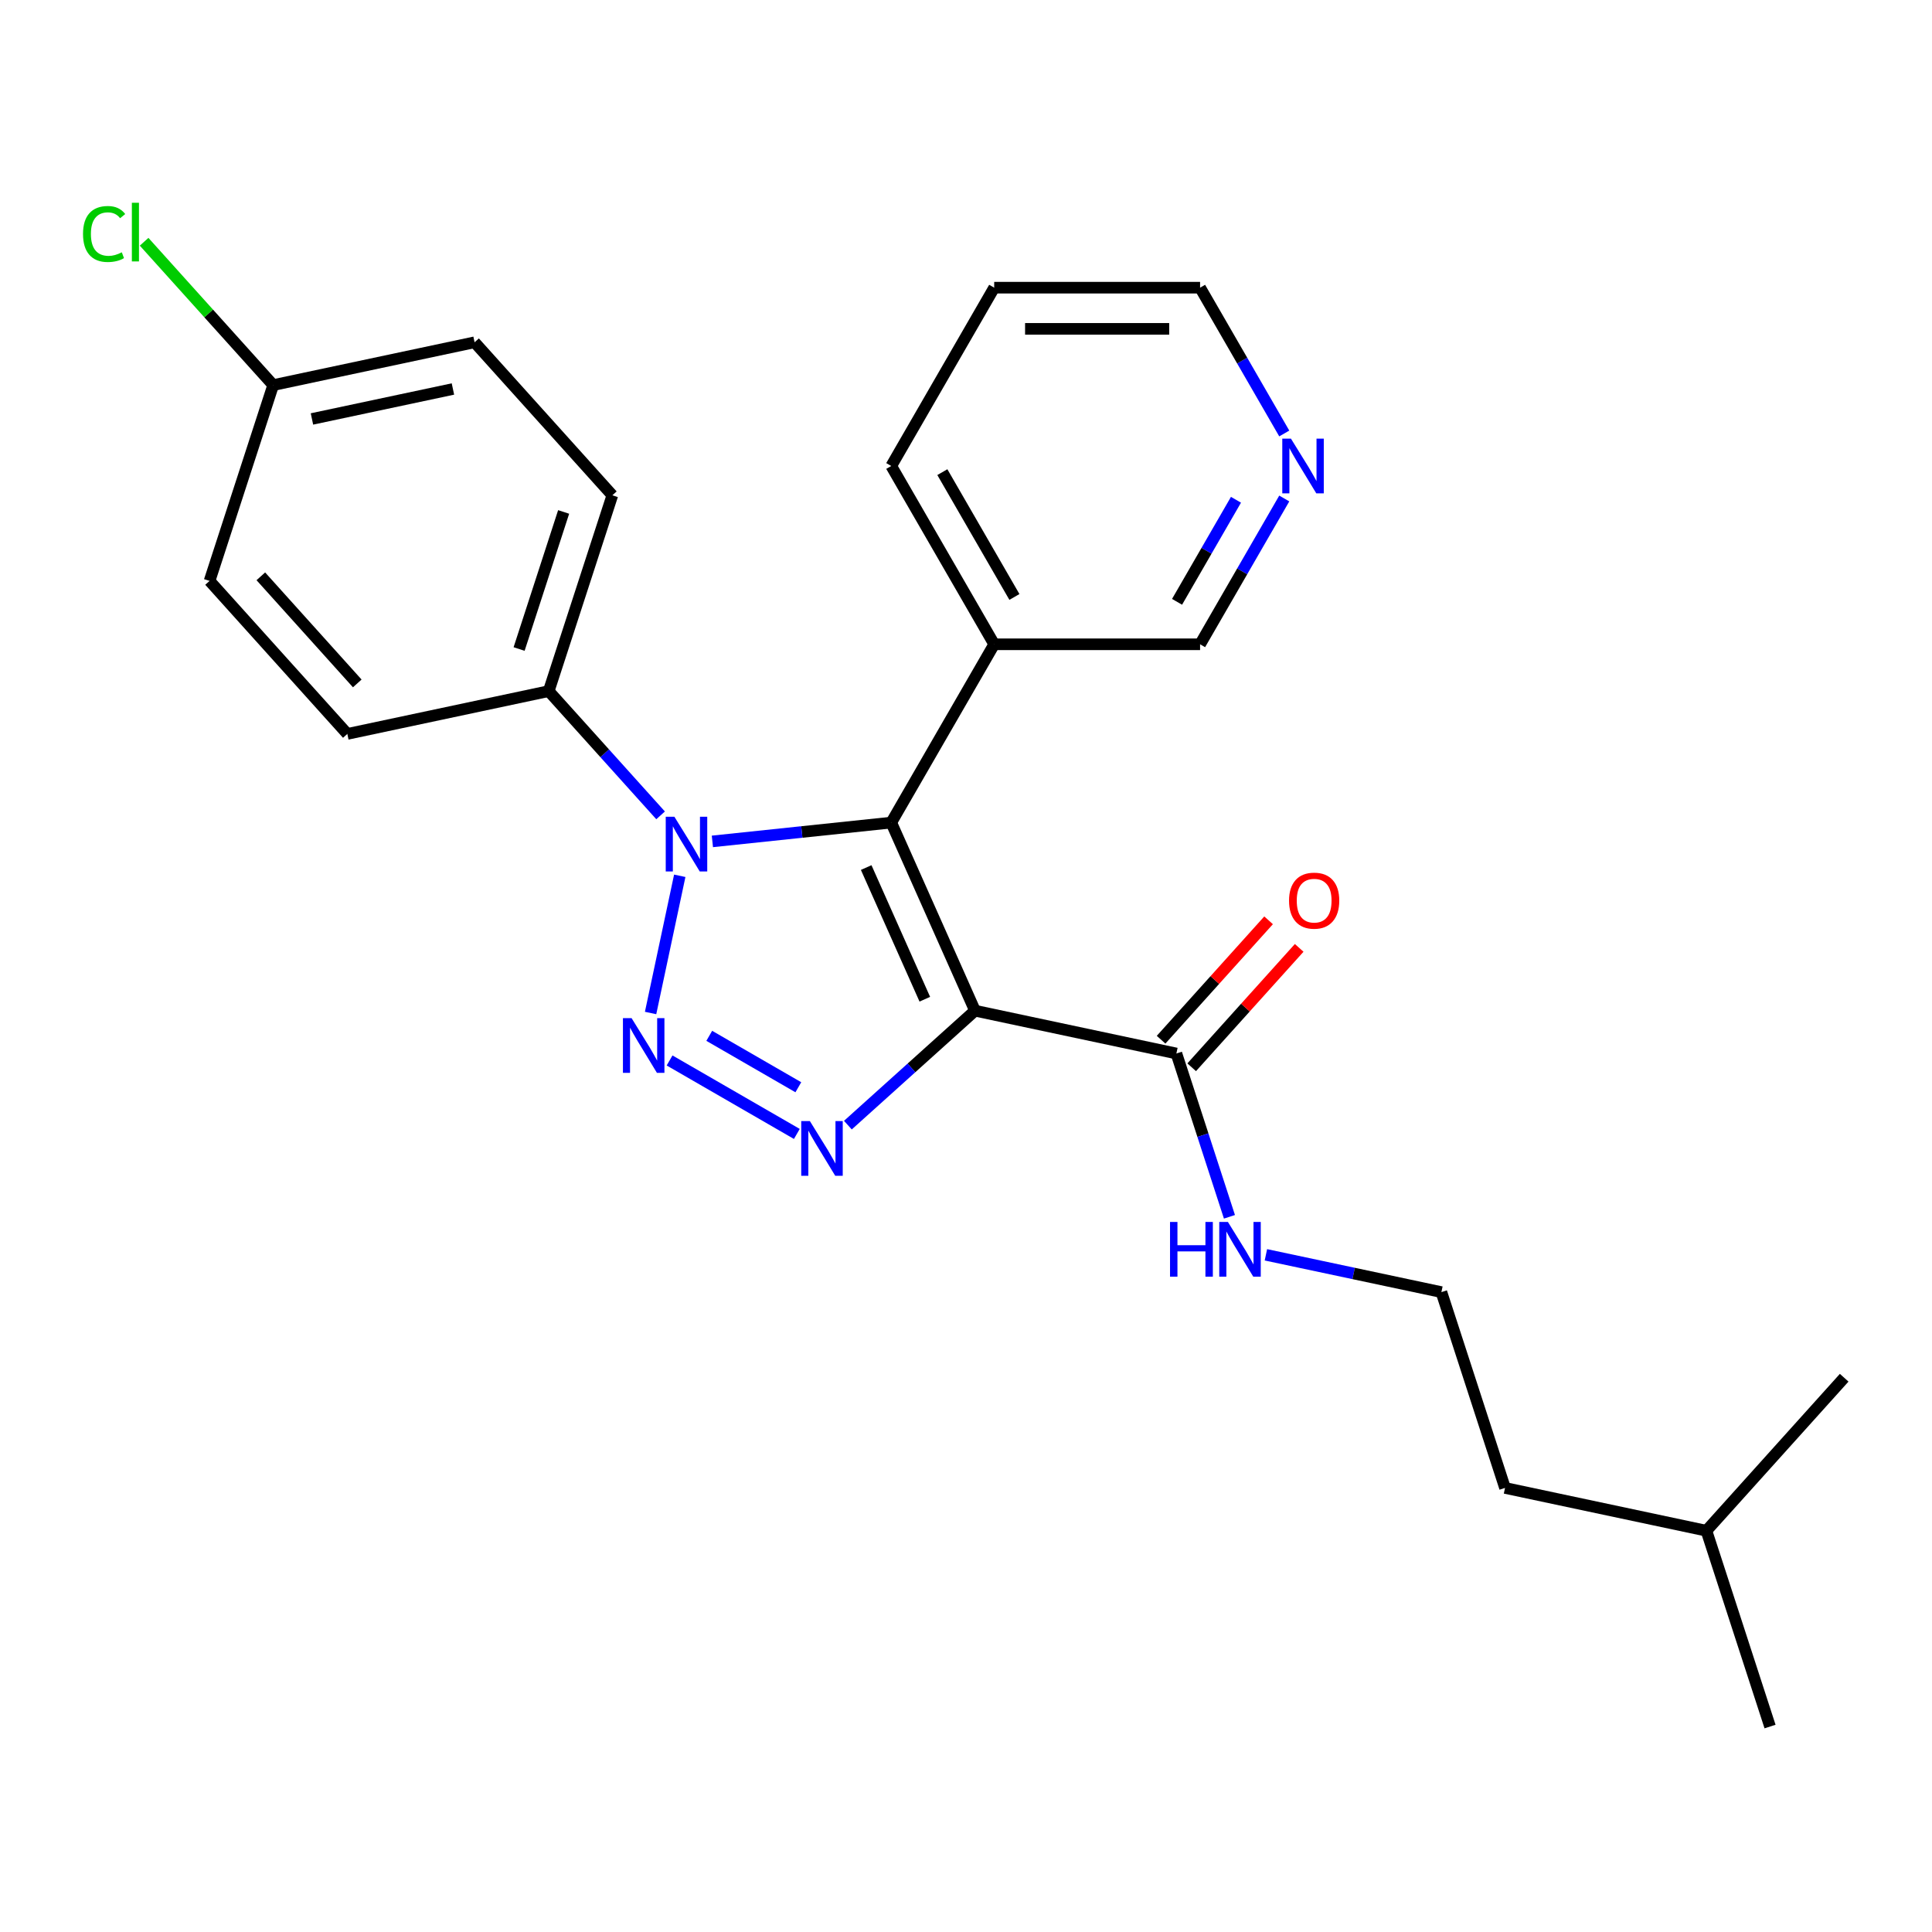 <?xml version='1.0' encoding='iso-8859-1'?>
<svg version='1.1' baseProfile='full'
              xmlns='http://www.w3.org/2000/svg'
                      xmlns:rdkit='http://www.rdkit.org/xml'
                      xmlns:xlink='http://www.w3.org/1999/xlink'
                  xml:space='preserve'
width='1000px' height='1000px' viewBox='0 0 1000 1000'>
<!-- END OF HEADER -->
<rect style='opacity:1.0;fill:#FFFFFF;stroke:none' width='1000' height='1000' x='0' y='0'> </rect>
<path class='bond-1' d='M 504.655,523.13 L 461.309,425.775' style='fill:none;fill-rule:evenodd;stroke:#000000;stroke-width:6px;stroke-linecap:butt;stroke-linejoin:miter;stroke-opacity:1' />
<path class='bond-1' d='M 478.682,517.196 L 448.34,449.047' style='fill:none;fill-rule:evenodd;stroke:#000000;stroke-width:6px;stroke-linecap:butt;stroke-linejoin:miter;stroke-opacity:1' />
<path class='bond-3' d='M 504.655,523.13 L 471.759,552.75' style='fill:none;fill-rule:evenodd;stroke:#000000;stroke-width:6px;stroke-linecap:butt;stroke-linejoin:miter;stroke-opacity:1' />
<path class='bond-3' d='M 471.759,552.75 L 438.863,582.369' style='fill:none;fill-rule:evenodd;stroke:#0000FF;stroke-width:6px;stroke-linecap:butt;stroke-linejoin:miter;stroke-opacity:1' />
<path class='bond-4' d='M 504.655,523.13 L 608.895,545.287' style='fill:none;fill-rule:evenodd;stroke:#000000;stroke-width:6px;stroke-linecap:butt;stroke-linejoin:miter;stroke-opacity:1' />
<path class='bond-0' d='M 346.572,548.893 L 412.442,586.923' style='fill:none;fill-rule:evenodd;stroke:#0000FF;stroke-width:6px;stroke-linecap:butt;stroke-linejoin:miter;stroke-opacity:1' />
<path class='bond-0' d='M 367.109,536.14 L 413.218,562.76' style='fill:none;fill-rule:evenodd;stroke:#0000FF;stroke-width:6px;stroke-linecap:butt;stroke-linejoin:miter;stroke-opacity:1' />
<path class='bond-25' d='M 336.744,524.33 L 351.84,453.309' style='fill:none;fill-rule:evenodd;stroke:#0000FF;stroke-width:6px;stroke-linecap:butt;stroke-linejoin:miter;stroke-opacity:1' />
<path class='bond-2' d='M 461.309,425.775 L 415.019,430.64' style='fill:none;fill-rule:evenodd;stroke:#000000;stroke-width:6px;stroke-linecap:butt;stroke-linejoin:miter;stroke-opacity:1' />
<path class='bond-2' d='M 415.019,430.64 L 368.729,435.506' style='fill:none;fill-rule:evenodd;stroke:#0000FF;stroke-width:6px;stroke-linecap:butt;stroke-linejoin:miter;stroke-opacity:1' />
<path class='bond-5' d='M 461.309,425.775 L 514.594,333.484' style='fill:none;fill-rule:evenodd;stroke:#000000;stroke-width:6px;stroke-linecap:butt;stroke-linejoin:miter;stroke-opacity:1' />
<path class='bond-6' d='M 341.92,422.028 L 312.968,389.873' style='fill:none;fill-rule:evenodd;stroke:#0000FF;stroke-width:6px;stroke-linecap:butt;stroke-linejoin:miter;stroke-opacity:1' />
<path class='bond-6' d='M 312.968,389.873 L 284.016,357.719' style='fill:none;fill-rule:evenodd;stroke:#000000;stroke-width:6px;stroke-linecap:butt;stroke-linejoin:miter;stroke-opacity:1' />
<path class='bond-7' d='M 616.814,552.418 L 644.636,521.519' style='fill:none;fill-rule:evenodd;stroke:#000000;stroke-width:6px;stroke-linecap:butt;stroke-linejoin:miter;stroke-opacity:1' />
<path class='bond-7' d='M 644.636,521.519 L 672.458,490.619' style='fill:none;fill-rule:evenodd;stroke:#FF0000;stroke-width:6px;stroke-linecap:butt;stroke-linejoin:miter;stroke-opacity:1' />
<path class='bond-7' d='M 600.975,538.156 L 628.797,507.257' style='fill:none;fill-rule:evenodd;stroke:#000000;stroke-width:6px;stroke-linecap:butt;stroke-linejoin:miter;stroke-opacity:1' />
<path class='bond-7' d='M 628.797,507.257 L 656.619,476.357' style='fill:none;fill-rule:evenodd;stroke:#FF0000;stroke-width:6px;stroke-linecap:butt;stroke-linejoin:miter;stroke-opacity:1' />
<path class='bond-9' d='M 608.895,545.287 L 622.627,587.551' style='fill:none;fill-rule:evenodd;stroke:#000000;stroke-width:6px;stroke-linecap:butt;stroke-linejoin:miter;stroke-opacity:1' />
<path class='bond-9' d='M 622.627,587.551 L 636.36,629.816' style='fill:none;fill-rule:evenodd;stroke:#0000FF;stroke-width:6px;stroke-linecap:butt;stroke-linejoin:miter;stroke-opacity:1' />
<path class='bond-15' d='M 514.594,333.484 L 621.162,333.484' style='fill:none;fill-rule:evenodd;stroke:#000000;stroke-width:6px;stroke-linecap:butt;stroke-linejoin:miter;stroke-opacity:1' />
<path class='bond-18' d='M 514.594,333.484 L 461.309,241.193' style='fill:none;fill-rule:evenodd;stroke:#000000;stroke-width:6px;stroke-linecap:butt;stroke-linejoin:miter;stroke-opacity:1' />
<path class='bond-18' d='M 525.059,308.983 L 487.76,244.38' style='fill:none;fill-rule:evenodd;stroke:#000000;stroke-width:6px;stroke-linecap:butt;stroke-linejoin:miter;stroke-opacity:1' />
<path class='bond-10' d='M 284.016,357.719 L 316.948,256.366' style='fill:none;fill-rule:evenodd;stroke:#000000;stroke-width:6px;stroke-linecap:butt;stroke-linejoin:miter;stroke-opacity:1' />
<path class='bond-10' d='M 268.686,335.929 L 291.738,264.983' style='fill:none;fill-rule:evenodd;stroke:#000000;stroke-width:6px;stroke-linecap:butt;stroke-linejoin:miter;stroke-opacity:1' />
<path class='bond-11' d='M 284.016,357.719 L 179.777,379.876' style='fill:none;fill-rule:evenodd;stroke:#000000;stroke-width:6px;stroke-linecap:butt;stroke-linejoin:miter;stroke-opacity:1' />
<path class='bond-8' d='M 664.733,258.017 L 642.948,295.751' style='fill:none;fill-rule:evenodd;stroke:#0000FF;stroke-width:6px;stroke-linecap:butt;stroke-linejoin:miter;stroke-opacity:1' />
<path class='bond-8' d='M 642.948,295.751 L 621.162,333.484' style='fill:none;fill-rule:evenodd;stroke:#000000;stroke-width:6px;stroke-linecap:butt;stroke-linejoin:miter;stroke-opacity:1' />
<path class='bond-8' d='M 639.739,258.68 L 624.489,285.094' style='fill:none;fill-rule:evenodd;stroke:#0000FF;stroke-width:6px;stroke-linecap:butt;stroke-linejoin:miter;stroke-opacity:1' />
<path class='bond-8' d='M 624.489,285.094 L 609.24,311.507' style='fill:none;fill-rule:evenodd;stroke:#000000;stroke-width:6px;stroke-linecap:butt;stroke-linejoin:miter;stroke-opacity:1' />
<path class='bond-26' d='M 664.733,224.369 L 642.948,186.635' style='fill:none;fill-rule:evenodd;stroke:#0000FF;stroke-width:6px;stroke-linecap:butt;stroke-linejoin:miter;stroke-opacity:1' />
<path class='bond-26' d='M 642.948,186.635 L 621.162,148.902' style='fill:none;fill-rule:evenodd;stroke:#000000;stroke-width:6px;stroke-linecap:butt;stroke-linejoin:miter;stroke-opacity:1' />
<path class='bond-17' d='M 655.23,649.489 L 700.648,659.143' style='fill:none;fill-rule:evenodd;stroke:#0000FF;stroke-width:6px;stroke-linecap:butt;stroke-linejoin:miter;stroke-opacity:1' />
<path class='bond-17' d='M 700.648,659.143 L 746.066,668.797' style='fill:none;fill-rule:evenodd;stroke:#000000;stroke-width:6px;stroke-linecap:butt;stroke-linejoin:miter;stroke-opacity:1' />
<path class='bond-13' d='M 316.948,256.366 L 245.64,177.17' style='fill:none;fill-rule:evenodd;stroke:#000000;stroke-width:6px;stroke-linecap:butt;stroke-linejoin:miter;stroke-opacity:1' />
<path class='bond-14' d='M 179.777,379.876 L 108.468,300.68' style='fill:none;fill-rule:evenodd;stroke:#000000;stroke-width:6px;stroke-linecap:butt;stroke-linejoin:miter;stroke-opacity:1' />
<path class='bond-14' d='M 184.919,353.734 L 135.004,298.297' style='fill:none;fill-rule:evenodd;stroke:#000000;stroke-width:6px;stroke-linecap:butt;stroke-linejoin:miter;stroke-opacity:1' />
<path class='bond-12' d='M 141.4,199.327 L 108.468,300.68' style='fill:none;fill-rule:evenodd;stroke:#000000;stroke-width:6px;stroke-linecap:butt;stroke-linejoin:miter;stroke-opacity:1' />
<path class='bond-16' d='M 141.4,199.327 L 107.998,162.23' style='fill:none;fill-rule:evenodd;stroke:#000000;stroke-width:6px;stroke-linecap:butt;stroke-linejoin:miter;stroke-opacity:1' />
<path class='bond-16' d='M 107.998,162.23 L 74.596,125.133' style='fill:none;fill-rule:evenodd;stroke:#00CC00;stroke-width:6px;stroke-linecap:butt;stroke-linejoin:miter;stroke-opacity:1' />
<path class='bond-27' d='M 141.4,199.327 L 245.64,177.17' style='fill:none;fill-rule:evenodd;stroke:#000000;stroke-width:6px;stroke-linecap:butt;stroke-linejoin:miter;stroke-opacity:1' />
<path class='bond-27' d='M 161.467,216.851 L 234.435,201.342' style='fill:none;fill-rule:evenodd;stroke:#000000;stroke-width:6px;stroke-linecap:butt;stroke-linejoin:miter;stroke-opacity:1' />
<path class='bond-20' d='M 746.066,668.797 L 778.997,770.15' style='fill:none;fill-rule:evenodd;stroke:#000000;stroke-width:6px;stroke-linecap:butt;stroke-linejoin:miter;stroke-opacity:1' />
<path class='bond-22' d='M 461.309,241.193 L 514.594,148.902' style='fill:none;fill-rule:evenodd;stroke:#000000;stroke-width:6px;stroke-linecap:butt;stroke-linejoin:miter;stroke-opacity:1' />
<path class='bond-19' d='M 621.162,148.902 L 514.594,148.902' style='fill:none;fill-rule:evenodd;stroke:#000000;stroke-width:6px;stroke-linecap:butt;stroke-linejoin:miter;stroke-opacity:1' />
<path class='bond-19' d='M 605.177,170.216 L 530.579,170.216' style='fill:none;fill-rule:evenodd;stroke:#000000;stroke-width:6px;stroke-linecap:butt;stroke-linejoin:miter;stroke-opacity:1' />
<path class='bond-21' d='M 778.997,770.15 L 883.237,792.306' style='fill:none;fill-rule:evenodd;stroke:#000000;stroke-width:6px;stroke-linecap:butt;stroke-linejoin:miter;stroke-opacity:1' />
<path class='bond-23' d='M 883.237,792.306 L 916.169,893.659' style='fill:none;fill-rule:evenodd;stroke:#000000;stroke-width:6px;stroke-linecap:butt;stroke-linejoin:miter;stroke-opacity:1' />
<path class='bond-24' d='M 883.237,792.306 L 954.545,713.11' style='fill:none;fill-rule:evenodd;stroke:#000000;stroke-width:6px;stroke-linecap:butt;stroke-linejoin:miter;stroke-opacity:1' />
<path  class='atom-1' d='M 326.908 526.994
L 336.188 541.994
Q 337.108 543.474, 338.588 546.154
Q 340.068 548.834, 340.148 548.994
L 340.148 526.994
L 343.908 526.994
L 343.908 555.314
L 340.028 555.314
L 330.068 538.914
Q 328.908 536.994, 327.668 534.794
Q 326.468 532.594, 326.108 531.914
L 326.108 555.314
L 322.428 555.314
L 322.428 526.994
L 326.908 526.994
' fill='#0000FF'/>
<path  class='atom-3' d='M 349.065 422.755
L 358.345 437.755
Q 359.265 439.235, 360.745 441.915
Q 362.225 444.595, 362.305 444.755
L 362.305 422.755
L 366.065 422.755
L 366.065 451.075
L 362.185 451.075
L 352.225 434.675
Q 351.065 432.755, 349.825 430.555
Q 348.625 428.355, 348.265 427.675
L 348.265 451.075
L 344.585 451.075
L 344.585 422.755
L 349.065 422.755
' fill='#0000FF'/>
<path  class='atom-4' d='M 419.199 580.279
L 428.479 595.279
Q 429.399 596.759, 430.879 599.439
Q 432.359 602.119, 432.439 602.279
L 432.439 580.279
L 436.199 580.279
L 436.199 608.599
L 432.319 608.599
L 422.359 592.199
Q 421.199 590.279, 419.959 588.079
Q 418.759 585.879, 418.399 585.199
L 418.399 608.599
L 414.719 608.599
L 414.719 580.279
L 419.199 580.279
' fill='#0000FF'/>
<path  class='atom-8' d='M 667.203 466.171
Q 667.203 459.371, 670.563 455.571
Q 673.923 451.771, 680.203 451.771
Q 686.483 451.771, 689.843 455.571
Q 693.203 459.371, 693.203 466.171
Q 693.203 473.051, 689.803 476.971
Q 686.403 480.851, 680.203 480.851
Q 673.963 480.851, 670.563 476.971
Q 667.203 473.091, 667.203 466.171
M 680.203 477.651
Q 684.523 477.651, 686.843 474.771
Q 689.203 471.851, 689.203 466.171
Q 689.203 460.611, 686.843 457.811
Q 684.523 454.971, 680.203 454.971
Q 675.883 454.971, 673.523 457.771
Q 671.203 460.571, 671.203 466.171
Q 671.203 471.891, 673.523 474.771
Q 675.883 477.651, 680.203 477.651
' fill='#FF0000'/>
<path  class='atom-9' d='M 668.187 227.033
L 677.467 242.033
Q 678.387 243.513, 679.867 246.193
Q 681.347 248.873, 681.427 249.033
L 681.427 227.033
L 685.187 227.033
L 685.187 255.353
L 681.307 255.353
L 671.347 238.953
Q 670.187 237.033, 668.947 234.833
Q 667.747 232.633, 667.387 231.953
L 667.387 255.353
L 663.707 255.353
L 663.707 227.033
L 668.187 227.033
' fill='#0000FF'/>
<path  class='atom-10' d='M 605.606 632.48
L 609.446 632.48
L 609.446 644.52
L 623.926 644.52
L 623.926 632.48
L 627.766 632.48
L 627.766 660.8
L 623.926 660.8
L 623.926 647.72
L 609.446 647.72
L 609.446 660.8
L 605.606 660.8
L 605.606 632.48
' fill='#0000FF'/>
<path  class='atom-10' d='M 635.566 632.48
L 644.846 647.48
Q 645.766 648.96, 647.246 651.64
Q 648.726 654.32, 648.806 654.48
L 648.806 632.48
L 652.566 632.48
L 652.566 660.8
L 648.686 660.8
L 638.726 644.4
Q 637.566 642.48, 636.326 640.28
Q 635.126 638.08, 634.766 637.4
L 634.766 660.8
L 631.086 660.8
L 631.086 632.48
L 635.566 632.48
' fill='#0000FF'/>
<path  class='atom-17' d='M 42.971 121.111
Q 42.971 114.071, 46.251 110.391
Q 49.571 106.671, 55.851 106.671
Q 61.691 106.671, 64.811 110.791
L 62.171 112.951
Q 59.891 109.951, 55.851 109.951
Q 51.571 109.951, 49.291 112.831
Q 47.051 115.671, 47.051 121.111
Q 47.051 126.711, 49.371 129.591
Q 51.731 132.471, 56.291 132.471
Q 59.411 132.471, 63.051 130.591
L 64.171 133.591
Q 62.691 134.551, 60.451 135.111
Q 58.211 135.671, 55.731 135.671
Q 49.571 135.671, 46.251 131.911
Q 42.971 128.151, 42.971 121.111
' fill='#00CC00'/>
<path  class='atom-17' d='M 68.251 104.951
L 71.931 104.951
L 71.931 135.311
L 68.251 135.311
L 68.251 104.951
' fill='#00CC00'/>
</svg>
